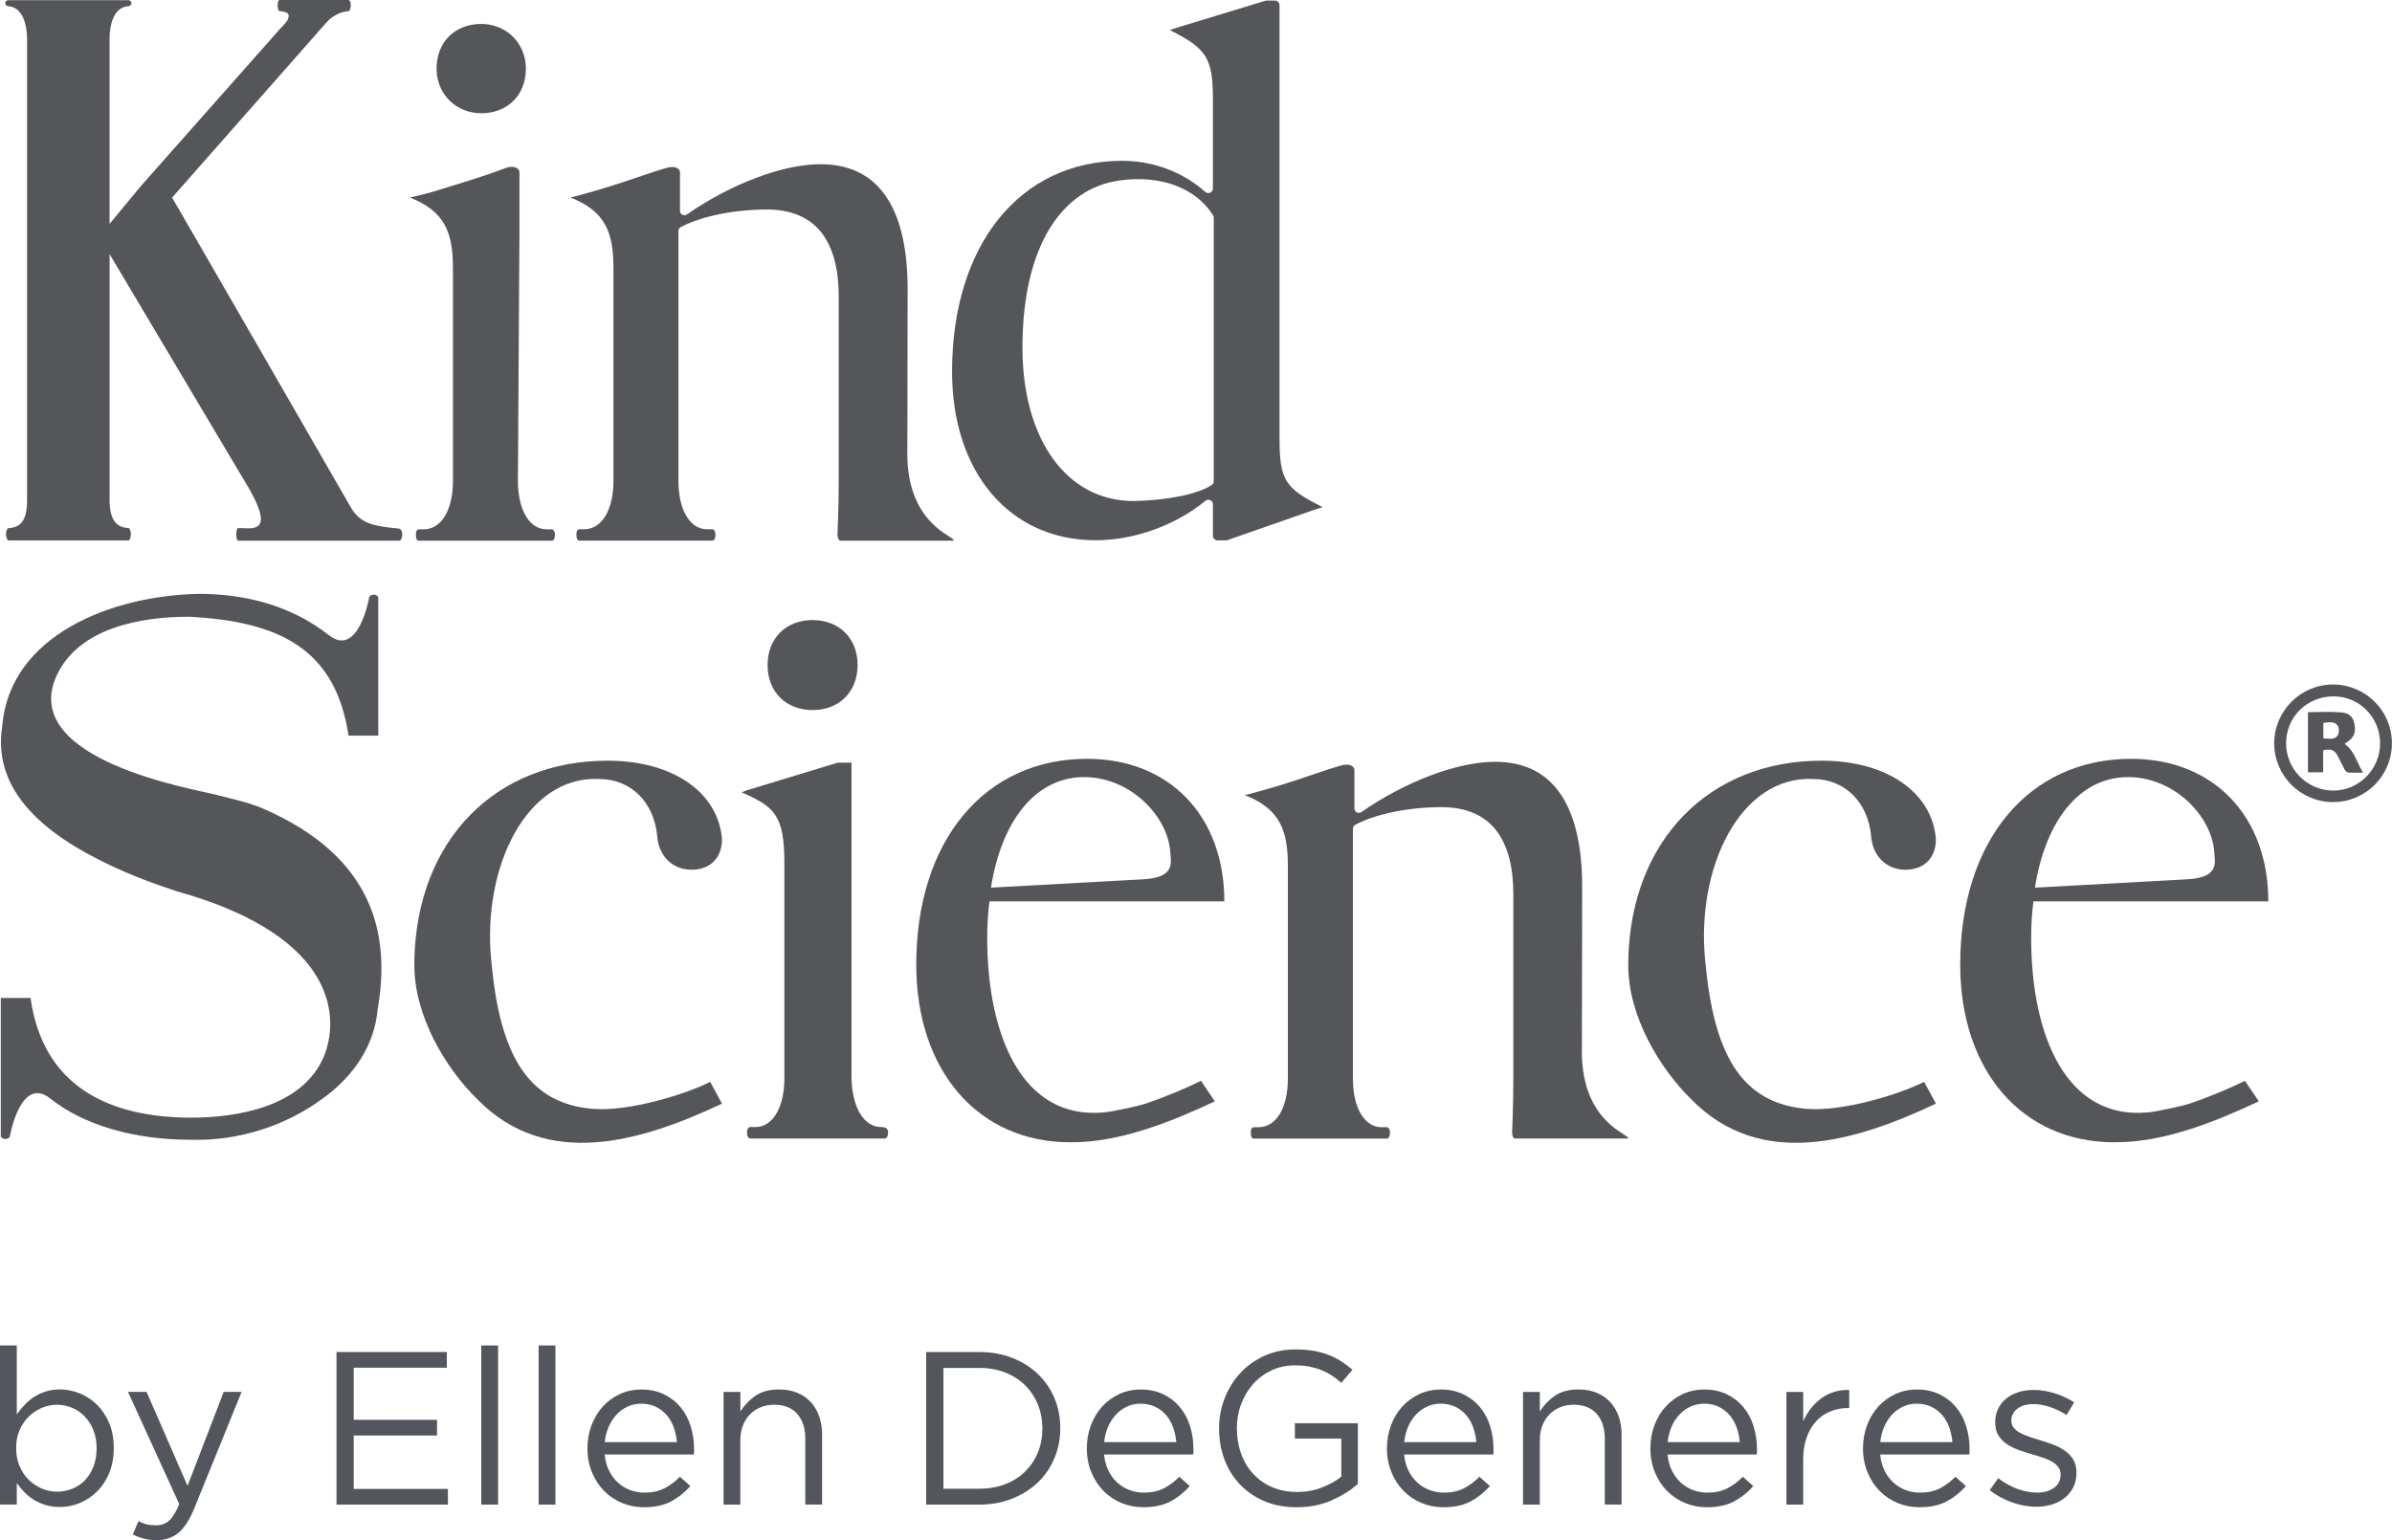 <svg viewBox="0 0 548.44 353.23" xmlns="http://www.w3.org/2000/svg" id="Layer_2"><defs><style>.cls-1{fill:#53565c;}.cls-2{fill:#54565a;}</style></defs><g id="Layer_1-2"><path d="M218.56,124h-25.85c-.35,0-.69-.52-.69-1.39,0-.69,.28-5.72,.28-12.31v-42.31c0-11.96-4.68-19.94-16.47-19.94-7.67,0-15.19,1.61-19.76,4.04-.33,.18-.52,.52-.52,.9v57.3c0,6.59,2.6,11.1,6.59,11.1h1.22c.35,0,.69,.52,.69,1.21,0,.87-.35,1.39-.69,1.39h-30.51c-.52,0-.69-.52-.69-1.39,0-.69,.17-1.21,.69-1.21h1.04c4.16,0,6.76-4.51,6.76-11.1V61.41c0-8.15-1.91-13.01-9.88-16.12,0,0,.9-.17,2.12-.52,2.43-.69,4.75-1.29,9.71-2.91,3.96-1.3,7.85-2.7,10.19-3.34,1.03-.28,1.63-.23,2.01-.14,.53,.13,1.11,.57,1.11,1.12v8.86c0,.82,.92,1.29,1.59,.82,10.08-6.99,21.93-11.52,30.66-11.52,14.21,0,19.94,11.44,19.94,28.61l-.06,36.69c-.42,15.95,9.14,19.43,10.57,20.79,.04,.05,.03,.26-.02,.26Z" class="cls-2"></path><path d="M303.25,116.29s-.87,.35-2.08,.69l-19.74,6.9c-.13,.04-.27,.06-.41,.06h-1.86c-.58,0-1.06-.47-1.06-1.06v-7.21c0-.89-1.03-1.38-1.71-.82-6.73,5.55-16.23,9.06-25.16,9.06-19.76,0-32.94-15.6-32.94-38.66,0-29.13,15.6-48.37,39.01-48.37,7.4,0,14.12,2.74,19.05,7.13,.68,.61,1.75,.13,1.75-.78V23.02c0-9.54-1.21-11.79-9.88-16.12,0,0,.87-.35,2.08-.69L290.09,.18c.1-.03,.2-.05,.31-.05h1.91c.58,0,1.06,.47,1.06,1.06V100.35c0,9.88,1.22,11.61,9.88,15.95Zm-25.41-5.06c.29-.19,.45-.53,.45-.88v-5.85s0-54.55,0-54.55c0-.21-.06-.41-.16-.58-4.05-6.45-12.29-9.29-21.51-7.97-13.4,1.91-22.19,15.43-22.19,38.32,0,21.15,10.23,35.19,25.48,35.19,7.93-.16,14.75-1.59,17.93-3.67Z" class="cls-2"></path><g><path d="M100.26,13.74c.71-4.33,3.75-7.37,8.08-8.08,7.45-1.22,13.29,4.61,12.07,12.07-.71,4.33-3.75,7.37-8.08,8.08-7.45,1.22-13.29-4.61-12.07-12.07Z" class="cls-2"></path><path d="M126.56,121.4h-1.22c-3.99,0-6.59-4.51-6.59-11.1l.35-57.3v-13.5c0-.55-.51-1.01-1.04-1.14-.38-.09-1.08-.21-2.08,.17-3.89,1.46-7.06,2.45-9.73,3.29-7.18,2.25-7.63,2.37-10.21,3-1.1,.27-2.07,.48-2.07,.48,7.97,3.12,9.88,7.97,9.88,16.12v48.89c0,6.59-2.6,11.1-6.76,11.1h-1.04c-.52,0-.69,.52-.69,1.21,0,.87,.17,1.39,.69,1.39h30.51c.35,0,.69-.52,.69-1.39,0-.69-.35-1.21-.69-1.21Z" class="cls-2"></path></g><g><path d="M32.28,42.7l-7.16,8.65V9.22c0-4.85,1.56-7.63,4.33-7.8,.35,0,.69-.35,.69-.69s-.35-.69-.69-.69H1.88C1.54,.03,1.19,.38,1.19,.73s.35,.69,.69,.69c2.78,.18,4.33,3.12,4.33,7.8V114.63c0,4.86-1.51,6.34-4.29,6.51-.35,0-.56,1.01-.56,1.35s.22,1.46,.56,1.46H29.5c.35,0,.51-1.14,.51-1.49s-.21-1.35-.55-1.35c-2.78-.17-4.33-1.81-4.33-6.49V58.29l32.07,53.92c6.07,10.75,0,8.75-2.6,8.92-.35,0-.43,1.08-.43,1.42s.09,1.45,.43,1.45h36.93c.87,0,1.04-2.78-.17-2.78-5.03-.52-8.67-.86-10.92-4.85,0,0-41.49-72.1-42.53-73.66h0s-5.63,0-5.63,0Z" class="cls-2"></path><path d="M64.17,6.66l-31.89,36.03,6.89,2.96L74.91,5.08l.49-.7s.24-.94,2.76-2.16l-12.4,.43c.94,.25,1.16,1.3-1.59,4.01Z" class="cls-2"></path><path d="M79.9,2.55c.39,0,.53-1.08,.53-1.43s-.13-1.12-.53-1.12h-15.8c-.39,0-.44,.85-.44,1.19s.05,1.36,.44,1.36c1.97,.17,2.39,.63,1.93,1.9l8.88,.63c1.01-1.22,3.14-2.43,4.98-2.53Z" class="cls-2"></path></g><path d="M203.62,259.71c0,.87-.35,1.4-.7,1.4h-30.95c-.35,0-.7-.52-.7-1.4,0-.7,.35-1.22,.7-1.22h1.22c4.02,0,6.65-4.54,6.65-11.19v-49.31c0-10.84-2.1-12.94-9.79-16.26,0,0,.7-.35,1.92-.7l20.11-6.12h3.15v72.39c.17,6.64,2.8,11.19,6.82,11.19,1.22,0,1.57,.52,1.57,1.22Zm-27.63-107.18c0-6.12,4.2-10.32,10.32-10.32s10.32,4.2,10.32,10.32-4.2,10.32-10.32,10.32-10.32-4.2-10.32-10.32Z" class="cls-2"></path><path d="M43.2,141.45c-10.67,0-25.53,2.45-30.43,13.99-7.93,18.94,31.9,25.57,36.38,26.74,4.48,1.17,7.84,1.82,11.24,3.3,25.36,11.05,29.22,28.89,26.17,46.2-.7,7.69-5.07,14.86-12.59,20.28-8.04,5.95-18.88,9.79-30.25,9.44-12.94,0-24.48-3.32-32.17-9.44-6.82-5.42-9.27,8.57-9.27,8.57,0,.35-.52,.7-1.05,.7s-1.05-.35-1.05-.7v-31.65H7c2.8,19.93,17.49,27.45,36.89,27.45,9.97,0,25.53-2.27,30.42-14.16,3.15-7.69,4.28-27.16-33.91-37.8-4.1-1.35-7.92-2.72-11.91-4.46-15.74-6.86-30.6-17.08-27.97-33.46,1.75-20.81,25.18-29.9,45.11-30.25,10.14,0,20.81,2.45,29.73,9.44,6.82,5.42,9.27-8.57,9.27-8.57,0-.35,.53-.7,1.05-.7s1.05,.35,1.05,.7v31.65h-6.82c-2.97-19.93-15.91-26.23-36.72-27.28-.18,0,0,0,0,0Z" class="cls-2"></path><path d="M136.03,254.32c-12.17-.94-17.98-8.59-20.99-19.56-1.16-4.22-1.9-9.05-2.4-14.41h0c-2.15-21.54,8.13-42.5,24.75-41.69,7.17,0,12.59,5.25,13.29,13.11,.35,4.55,3.5,7.7,7.87,7.7s6.99-2.8,6.99-7c-.87-10.84-11.37-18.01-26.23-18.01-25.62,0-43.74,18.09-44.31,45.79h.02c0,.39-.02,.77-.02,1.16,0,11.58,7.13,23.58,14.48,30.75,15.9,16.19,37.52,9.69,56.06,.96l-2.7-4.99c-6.06,3.02-18.77,6.81-26.81,6.19Z" class="cls-2"></path><path d="M373.27,261.12h-25.88c-.35,0-.69-.52-.69-1.39,0-.69,.28-5.72,.28-12.32v-42.34c0-11.97-4.68-19.95-16.48-19.95-7.68,0-15.21,1.61-19.78,4.05-.33,.18-.52,.52-.52,.9v57.35c0,6.6,2.6,11.11,6.59,11.11h1.22c.35,0,.69,.52,.69,1.21,0,.87-.35,1.39-.69,1.39h-30.54c-.52,0-.69-.52-.69-1.39,0-.69,.17-1.21,.69-1.21h1.04c4.17,0,6.77-4.51,6.77-11.11v-48.93c0-8.16-1.91-13.02-9.89-16.14,0,0,.91-.17,2.12-.52,2.43-.69,4.76-1.29,9.71-2.91,3.96-1.3,7.86-2.7,10.2-3.34,1.04-.28,1.63-.23,2.01-.14,.53,.13,1.11,.57,1.11,1.12v8.87c0,.82,.92,1.29,1.59,.82,10.09-6.99,21.95-11.53,30.68-11.53,14.23,0,19.95,11.45,19.95,28.63l-.06,36.72c-.42,15.96,9.15,19.45,10.57,20.81,.04,.05,.03,.26-.02,.26Z" class="cls-2"></path><path d="M414.36,254.32c-12.17-.94-17.98-8.59-20.99-19.56-1.16-4.22-1.9-9.05-2.4-14.41h0c-2.15-21.54,8.13-42.5,24.75-41.69,7.17,0,12.59,5.25,13.29,13.11,.35,4.55,3.5,7.7,7.87,7.7s6.99-2.8,6.99-7c-.87-10.84-11.37-18.01-26.23-18.01-25.62,0-43.74,18.09-44.31,45.79h.02c0,.39-.02,.77-.02,1.16,0,11.58,7.13,23.58,14.48,30.75,15.9,16.19,37.52,9.69,56.06,.96l-2.7-4.99c-6.06,3.02-18.77,6.81-26.81,6.19Z" class="cls-2"></path><path d="M514.72,247.88c-3,1.5-7.72,3.53-12.11,5.03-1.53,.65-8.18,2.02-9.89,2.19-18.96,1.96-27.01-17.6-27.01-39.98,0-2.97,.17-5.77,.52-8.39h53.85c0-19.58-12.59-32.7-31.47-32.7-23.43,0-39.17,18.71-39.17,47.21,0,24.3,14.16,40.74,35.32,40.74,.21,0,.42-.02,.63-.02,10.65,0,22.25-4.54,32.51-9.37l-3.18-4.71Zm-27.16-69.65c10.85-.21,19.62,8.96,20.13,17.27,.14,2.28,1.2,5.76-6.15,6.16l-34.97,1.92c2.45-15.56,10.32-25.14,20.98-25.35Z" class="cls-2"></path><path d="M275.36,247.88c-3,1.5-7.72,3.53-12.11,5.03-1.53,.65-8.18,2.02-9.89,2.19-18.96,1.96-27.01-17.6-27.01-39.98,0-2.97,.17-5.77,.52-8.39h53.85c0-19.58-12.59-32.7-31.47-32.7-23.43,0-39.17,18.71-39.17,47.21,0,24.3,14.16,40.74,35.32,40.74,.21,0,.42-.02,.63-.02,10.65,0,22.25-4.54,32.51-9.37l-3.18-4.71Zm-27.16-69.65c10.85-.21,19.62,8.96,20.13,17.27,.14,2.28,1.2,5.76-6.15,6.16l-34.97,1.92c2.45-15.56,10.32-25.14,20.98-25.35Z" class="cls-2"></path><path d="M535,183.96c-7.47,.02-13.53-5.98-13.57-13.42-.03-7.43,6.02-13.53,13.44-13.55,7.46-.02,13.53,5.99,13.55,13.42,.02,7.47-5.98,13.52-13.43,13.54Zm10.71-13.47c0-5.98-4.74-10.77-10.67-10.78-6.12,0-10.9,4.74-10.88,10.82,.02,5.91,4.82,10.73,10.74,10.79,5.91,.05,10.81-4.86,10.81-10.83Z" class="cls-2"></path><path d="M537.58,170.62c2.28,1.58,2.75,4.23,4.23,6.59-1.31,0-2.4,.05-3.48-.04-.29-.02-.62-.44-.79-.75-.54-.98-.97-2.01-1.51-2.99-.82-1.48-1.52-1.75-3.37-1.36v5.05h-3.49v-13.79c2.57,0,5.12-.16,7.64,.05,1.94,.17,2.78,1.17,3.03,2.71,.34,2.05-.16,3.16-1.88,4.22-.13,.08-.24,.19-.38,.3Zm-4.88-1.27c1.23,0,2.56,.46,3.31-.73,.34-.54,.33-1.68-.02-2.19-.79-1.12-2.1-.7-3.29-.66v3.58Z" class="cls-2"></path><g><path d="M25.05,337.83c-.7,1.67-1.62,3.08-2.77,4.22-1.15,1.15-2.47,2.03-3.95,2.65-1.48,.62-3.01,.92-4.58,.92-1.2,0-2.3-.15-3.3-.45-1-.3-1.9-.7-2.7-1.2-.8-.5-1.52-1.08-2.17-1.75s-1.23-1.37-1.73-2.1v4.95H0v-36.5H3.85v15.85c.53-.77,1.12-1.5,1.77-2.2,.65-.7,1.38-1.31,2.18-1.83,.8-.52,1.69-.93,2.67-1.25,.98-.32,2.08-.48,3.27-.48,1.53,0,3.04,.3,4.53,.9,1.48,.6,2.81,1.47,3.97,2.62,1.17,1.15,2.1,2.56,2.8,4.22,.7,1.67,1.05,3.57,1.05,5.7s-.35,4.03-1.05,5.7Zm-3.62-9.78c-.48-1.23-1.14-2.28-1.98-3.16-.83-.88-1.8-1.55-2.9-2.01s-2.27-.7-3.5-.7-2.36,.24-3.48,.72c-1.12,.48-2.12,1.15-3,2.01-.88,.86-1.58,1.91-2.1,3.13-.52,1.23-.77,2.59-.77,4.08s.26,2.86,.77,4.1c.52,1.24,1.22,2.3,2.1,3.16,.88,.86,1.88,1.53,3,2.01,1.12,.48,2.27,.72,3.48,.72s2.41-.22,3.52-.67c1.12-.45,2.08-1.09,2.9-1.94,.82-.85,1.47-1.89,1.95-3.13,.48-1.24,.73-2.64,.73-4.2s-.24-2.9-.73-4.13Z" class="cls-1"></path><path d="M44.55,345.93c-1.1,2.67-2.32,4.55-3.67,5.65s-2.99,1.65-4.93,1.65c-1.07,0-2.03-.11-2.9-.33-.87-.22-1.73-.54-2.6-.98l1.3-3.05c.63,.33,1.26,.58,1.88,.73,.62,.15,1.34,.22,2.17,.22,1.17,0,2.15-.35,2.95-1.05,.8-.7,1.58-1.97,2.35-3.8l-11.75-25.75h4.25l9.4,21.55,8.3-21.55h4.1l-10.85,26.7Z" class="cls-1"></path><path d="M102.45,313.68h-21.35v11.95h19.1v3.6h-19.1v12.25h21.6v3.6h-25.55v-35h25.3v3.6Z" class="cls-1"></path><path d="M110.35,345.08v-36.5h3.85v36.5h-3.85Z" class="cls-1"></path><path d="M123.5,345.08v-36.5h3.85v36.5h-3.85Z" class="cls-1"></path><path d="M139.65,337.3c.53,1.08,1.22,2,2.05,2.75,.83,.75,1.77,1.32,2.8,1.7,1.03,.38,2.12,.58,3.25,.58,1.8,0,3.34-.33,4.62-1,1.28-.67,2.46-1.55,3.52-2.65l2.4,2.15c-1.3,1.47-2.78,2.64-4.45,3.53-1.67,.88-3.73,1.32-6.2,1.32-1.77,0-3.43-.32-5-.97-1.57-.65-2.94-1.57-4.11-2.75-1.17-1.18-2.11-2.61-2.8-4.28-.69-1.67-1.04-3.5-1.04-5.5,0-1.87,.31-3.62,.92-5.27,.62-1.65,1.48-3.08,2.58-4.3,1.1-1.22,2.41-2.18,3.92-2.88,1.52-.7,3.17-1.05,4.98-1.05,1.9,0,3.6,.36,5.1,1.08,1.5,.72,2.77,1.69,3.8,2.92,1.03,1.23,1.82,2.68,2.35,4.35,.53,1.67,.8,3.45,.8,5.35v.55c0,.2-.02,.42-.05,.65h-20.45c.13,1.4,.47,2.64,1,3.72Zm15.55-6.57c-.1-1.17-.34-2.28-.72-3.35-.38-1.07-.91-2-1.59-2.8-.68-.8-1.51-1.44-2.49-1.92-.98-.48-2.11-.73-3.4-.73-1.13,0-2.17,.23-3.13,.68-.96,.45-1.81,1.07-2.53,1.85s-1.32,1.71-1.79,2.78c-.46,1.07-.76,2.23-.89,3.5h16.55Z" class="cls-1"></path><path d="M169.75,345.08h-3.85v-25.85h3.85v4.5c.87-1.4,2-2.59,3.4-3.58,1.4-.98,3.22-1.48,5.45-1.48,1.57,0,2.96,.25,4.17,.75s2.25,1.21,3.1,2.12c.85,.92,1.5,2.01,1.95,3.28,.45,1.27,.67,2.67,.67,4.2v16.05h-3.85v-15.1c0-2.4-.62-4.3-1.85-5.7-1.23-1.4-3-2.1-5.3-2.1-1.1,0-2.12,.19-3.07,.58-.95,.38-1.78,.93-2.48,1.65-.7,.72-1.24,1.58-1.62,2.58-.38,1-.58,2.1-.58,3.3v14.8Z" class="cls-1"></path><path d="M241.75,334.45c-.9,2.15-2.18,4.01-3.83,5.58-1.65,1.57-3.62,2.8-5.9,3.7-2.28,.9-4.79,1.35-7.52,1.35h-12.15v-35h12.15c2.73,0,5.24,.44,7.52,1.33,2.28,.88,4.25,2.11,5.9,3.67,1.65,1.57,2.93,3.42,3.83,5.55,.9,2.13,1.35,4.43,1.35,6.9s-.45,4.77-1.35,6.92Zm-3.77-12.28c-.68-1.7-1.65-3.17-2.9-4.42s-2.77-2.23-4.57-2.95c-1.8-.72-3.8-1.07-6-1.07h-8.2v27.7h8.2c2.2,0,4.2-.35,6-1.05,1.8-.7,3.32-1.67,4.57-2.92s2.22-2.71,2.9-4.38c.68-1.67,1.02-3.48,1.02-5.45s-.34-3.75-1.02-5.45Z" class="cls-1"></path><path d="M254.15,337.3c.53,1.08,1.22,2,2.05,2.75,.83,.75,1.77,1.32,2.8,1.7,1.03,.38,2.12,.58,3.25,.58,1.8,0,3.34-.33,4.62-1,1.28-.67,2.46-1.55,3.52-2.65l2.4,2.15c-1.3,1.47-2.78,2.64-4.45,3.53-1.67,.88-3.73,1.32-6.2,1.32-1.77,0-3.43-.32-5-.97-1.57-.65-2.94-1.57-4.11-2.75-1.17-1.18-2.11-2.61-2.8-4.28-.69-1.67-1.04-3.5-1.04-5.5,0-1.87,.31-3.62,.92-5.27,.62-1.65,1.48-3.08,2.58-4.3,1.1-1.22,2.41-2.18,3.92-2.88,1.52-.7,3.17-1.05,4.98-1.05,1.9,0,3.6,.36,5.1,1.08,1.5,.72,2.77,1.69,3.8,2.92,1.03,1.23,1.82,2.68,2.35,4.35,.53,1.67,.8,3.45,.8,5.35v.55c0,.2-.02,.42-.05,.65h-20.45c.13,1.4,.47,2.64,1,3.72Zm15.55-6.57c-.1-1.17-.34-2.28-.72-3.35-.38-1.07-.91-2-1.59-2.8-.68-.8-1.51-1.44-2.49-1.92-.98-.48-2.11-.73-3.4-.73-1.13,0-2.17,.23-3.13,.68-.96,.45-1.81,1.07-2.53,1.85s-1.32,1.71-1.79,2.78c-.46,1.07-.76,2.23-.89,3.5h16.55Z" class="cls-1"></path><path d="M305.32,344.11c-2.38,1.05-5.06,1.57-8.02,1.57-2.77,0-5.24-.47-7.42-1.4-2.18-.93-4.05-2.22-5.6-3.85-1.55-1.63-2.73-3.55-3.55-5.75-.82-2.2-1.22-4.55-1.22-7.05s.42-4.7,1.27-6.9c.85-2.2,2.04-4.13,3.58-5.8,1.53-1.67,3.38-2.99,5.53-3.97,2.15-.98,4.54-1.47,7.17-1.47,1.47,0,2.81,.1,4.02,.3s2.35,.5,3.4,.9c1.05,.4,2.03,.89,2.95,1.48,.92,.58,1.81,1.24,2.67,1.97l-2.55,3c-.67-.6-1.37-1.14-2.1-1.62-.73-.48-1.52-.9-2.38-1.25-.85-.35-1.78-.62-2.8-.83-1.02-.2-2.14-.3-3.38-.3-1.93,0-3.72,.38-5.35,1.15-1.63,.77-3.03,1.8-4.2,3.11-1.17,1.3-2.08,2.83-2.75,4.58-.67,1.75-1,3.61-1,5.58,0,2.1,.33,4.05,.97,5.84,.65,1.79,1.58,3.33,2.78,4.63s2.65,2.32,4.35,3.05c1.7,.73,3.62,1.1,5.75,1.1,2,0,3.88-.34,5.65-1.03,1.77-.69,3.25-1.51,4.45-2.49v-8.74h-10.65v-3.5h14.45v13.91c-1.63,1.46-3.64,2.72-6.03,3.77Z" class="cls-1"></path><path d="M322.95,337.3c.53,1.08,1.22,2,2.05,2.75,.83,.75,1.77,1.32,2.8,1.7,1.03,.38,2.12,.58,3.25,.58,1.8,0,3.34-.33,4.62-1,1.28-.67,2.46-1.55,3.53-2.65l2.4,2.15c-1.3,1.47-2.78,2.64-4.45,3.53s-3.73,1.32-6.2,1.32c-1.77,0-3.43-.32-5-.97-1.57-.65-2.94-1.57-4.11-2.75-1.17-1.18-2.11-2.61-2.8-4.28-.69-1.67-1.04-3.5-1.04-5.5,0-1.87,.31-3.62,.92-5.27,.62-1.65,1.47-3.08,2.58-4.3,1.1-1.22,2.41-2.18,3.92-2.88,1.52-.7,3.17-1.05,4.97-1.05,1.9,0,3.6,.36,5.1,1.08,1.5,.72,2.77,1.69,3.8,2.92,1.03,1.23,1.82,2.68,2.35,4.35s.8,3.45,.8,5.35v.55c0,.2-.02,.42-.05,.65h-20.45c.13,1.4,.47,2.64,1,3.72Zm15.55-6.57c-.1-1.17-.34-2.28-.72-3.35-.38-1.07-.91-2-1.59-2.8s-1.51-1.44-2.48-1.92c-.98-.48-2.11-.73-3.41-.73-1.13,0-2.17,.23-3.13,.68-.96,.45-1.81,1.07-2.53,1.85-.73,.78-1.33,1.71-1.79,2.78-.46,1.07-.76,2.23-.89,3.5h16.55Z" class="cls-1"></path><path d="M353.05,345.08h-3.85v-25.85h3.85v4.5c.87-1.4,2-2.59,3.4-3.58,1.4-.98,3.22-1.48,5.45-1.48,1.57,0,2.96,.25,4.17,.75s2.25,1.21,3.1,2.12c.85,.92,1.5,2.01,1.95,3.28,.45,1.27,.68,2.67,.68,4.2v16.05h-3.85v-15.1c0-2.4-.62-4.3-1.85-5.7-1.23-1.4-3-2.1-5.3-2.1-1.1,0-2.12,.19-3.08,.58-.95,.38-1.78,.93-2.48,1.65-.7,.72-1.24,1.58-1.62,2.58s-.57,2.1-.57,3.3v14.8Z" class="cls-1"></path><path d="M383.35,337.3c.53,1.08,1.22,2,2.05,2.75,.83,.75,1.77,1.32,2.8,1.7,1.03,.38,2.12,.58,3.25,.58,1.8,0,3.34-.33,4.62-1,1.28-.67,2.46-1.55,3.53-2.65l2.4,2.15c-1.3,1.47-2.78,2.64-4.45,3.53s-3.73,1.32-6.2,1.32c-1.77,0-3.43-.32-5-.97-1.57-.65-2.94-1.57-4.11-2.75-1.17-1.18-2.11-2.61-2.8-4.28-.69-1.67-1.04-3.5-1.04-5.5,0-1.87,.31-3.62,.92-5.27,.62-1.65,1.47-3.08,2.58-4.3,1.1-1.22,2.41-2.18,3.92-2.88,1.52-.7,3.17-1.05,4.97-1.05,1.9,0,3.6,.36,5.1,1.08,1.5,.72,2.77,1.69,3.8,2.92,1.03,1.23,1.82,2.68,2.35,4.35s.8,3.45,.8,5.35v.55c0,.2-.02,.42-.05,.65h-20.45c.13,1.4,.47,2.64,1,3.72Zm15.55-6.57c-.1-1.17-.34-2.28-.72-3.35-.38-1.07-.91-2-1.59-2.8s-1.51-1.44-2.48-1.92c-.98-.48-2.11-.73-3.41-.73-1.13,0-2.17,.23-3.13,.68-.96,.45-1.81,1.07-2.53,1.85-.73,.78-1.33,1.71-1.79,2.78-.46,1.07-.76,2.23-.89,3.5h16.55Z" class="cls-1"></path><path d="M413.44,345.08h-3.85v-25.85h3.85v6.75c.47-1.07,1.05-2.05,1.75-2.95,.7-.9,1.5-1.67,2.4-2.33,.9-.65,1.88-1.14,2.95-1.47,1.07-.33,2.22-.48,3.45-.45v4.15h-.3c-1.4,0-2.73,.25-3.98,.75s-2.34,1.25-3.27,2.25c-.93,1-1.67,2.24-2.2,3.73-.53,1.48-.8,3.19-.8,5.12v10.3Z" class="cls-1"></path><path d="M432.1,337.3c.53,1.08,1.22,2,2.05,2.75,.83,.75,1.77,1.32,2.8,1.7,1.03,.38,2.12,.58,3.25,.58,1.8,0,3.34-.33,4.62-1,1.28-.67,2.46-1.55,3.53-2.65l2.4,2.15c-1.3,1.47-2.78,2.64-4.45,3.53s-3.73,1.32-6.2,1.32c-1.77,0-3.43-.32-5-.97-1.57-.65-2.94-1.57-4.11-2.75-1.17-1.18-2.11-2.61-2.8-4.28-.69-1.67-1.04-3.5-1.04-5.5,0-1.87,.31-3.62,.92-5.27,.62-1.65,1.47-3.08,2.58-4.3,1.1-1.22,2.41-2.18,3.92-2.88,1.52-.7,3.17-1.05,4.97-1.05,1.9,0,3.6,.36,5.1,1.08,1.5,.72,2.77,1.69,3.8,2.92,1.03,1.23,1.82,2.68,2.35,4.35s.8,3.45,.8,5.35v.55c0,.2-.02,.42-.05,.65h-20.45c.13,1.4,.47,2.64,1,3.72Zm15.55-6.57c-.1-1.17-.34-2.28-.72-3.35-.38-1.07-.91-2-1.59-2.8s-1.51-1.44-2.48-1.92c-.98-.48-2.11-.73-3.41-.73-1.13,0-2.17,.23-3.13,.68-.96,.45-1.81,1.07-2.53,1.85-.73,.78-1.33,1.71-1.79,2.78-.46,1.07-.76,2.23-.89,3.5h16.55Z" class="cls-1"></path><path d="M475.37,341.1c-.48,.95-1.13,1.76-1.95,2.42-.82,.67-1.78,1.17-2.9,1.52-1.12,.35-2.32,.53-3.62,.53-1.87,0-3.75-.34-5.65-1.03-1.9-.68-3.58-1.61-5.05-2.77l1.95-2.75c1.4,1.07,2.86,1.88,4.38,2.45s3.04,.85,4.58,.85,2.85-.37,3.85-1.1,1.5-1.73,1.5-3v-.1c0-.63-.18-1.18-.53-1.65s-.83-.88-1.42-1.23c-.6-.35-1.29-.66-2.08-.92-.78-.27-1.59-.52-2.42-.75-1-.3-2.01-.62-3.03-.97-1.02-.35-1.93-.79-2.75-1.33-.82-.53-1.48-1.2-2-2s-.77-1.8-.77-3v-.1c0-1.1,.22-2.11,.65-3.02,.43-.92,1.04-1.7,1.83-2.35,.78-.65,1.72-1.15,2.8-1.5,1.08-.35,2.26-.52,3.53-.52,1.6,0,3.22,.26,4.85,.77,1.63,.52,3.12,1.21,4.45,2.08l-1.75,2.9c-1.2-.77-2.46-1.38-3.78-1.83s-2.61-.67-3.88-.67c-1.53,0-2.75,.36-3.65,1.08-.9,.72-1.35,1.61-1.35,2.67v.1c0,.6,.18,1.12,.55,1.58,.37,.45,.86,.84,1.47,1.17,.62,.33,1.33,.63,2.12,.9s1.63,.53,2.5,.8c1,.3,1.99,.63,2.97,1,.98,.37,1.88,.83,2.68,1.4,.8,.57,1.44,1.25,1.92,2.05,.48,.8,.72,1.78,.72,2.95v.1c0,1.23-.24,2.33-.72,3.28Z" class="cls-1"></path></g></g></svg>